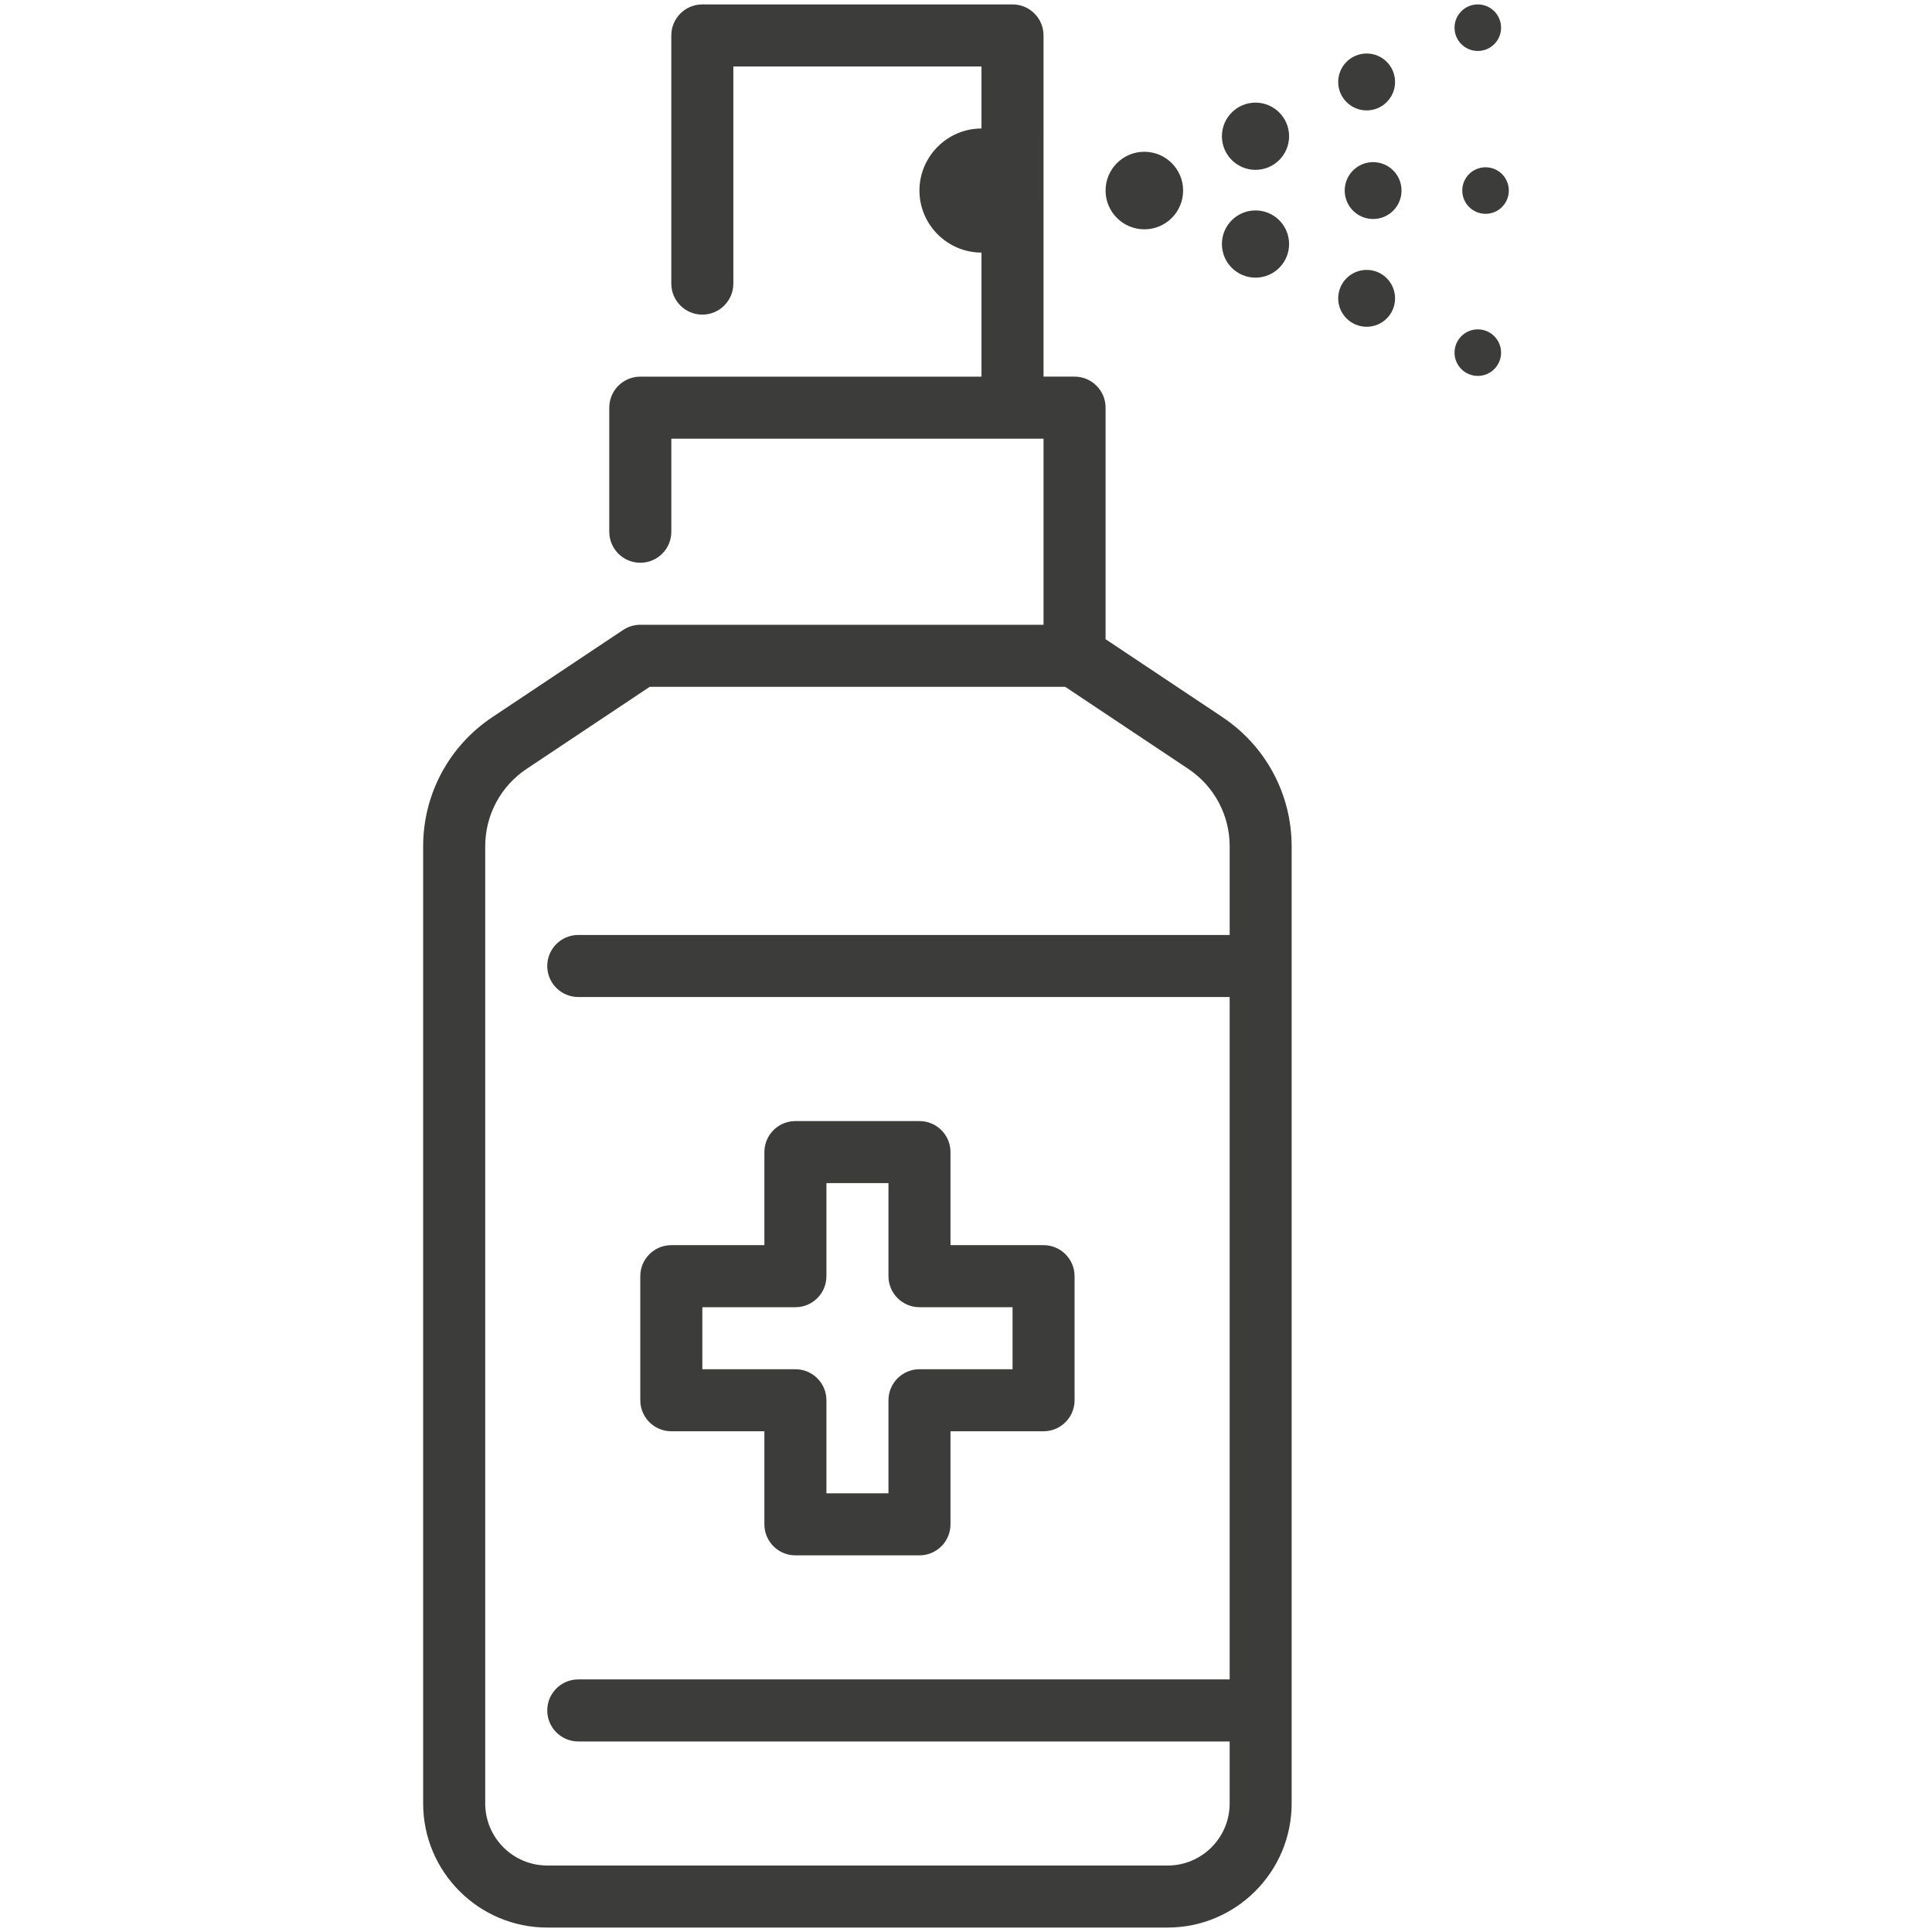 <?xml version="1.0" encoding="UTF-8"?>
<svg id="Calque_1" data-name="Calque 1" xmlns="http://www.w3.org/2000/svg" viewBox="0 0 99.213 99.213">
  <path d="M62.785,36.832l-6.011-4.007v-11.891c0-.88-.713-1.593-1.593-1.593h-1.593V1.82c0-.88-.713-1.593-1.593-1.593h-15.929c-.88,0-1.593.713-1.593,1.593v12.743c0,.88.713,1.593,1.593,1.593s1.593-.713,1.593-1.593V3.413h12.743v3.186c-1.752,0-3.186,1.434-3.186,3.186s1.434,3.186,3.186,3.186v6.371h-17.521c-.88,0-1.593.713-1.593,1.593v6.371c0,.88.713,1.593,1.593,1.593s1.593-.713,1.593-1.593v-4.779h19.114v9.557h-20.707c-.315,0-.622.093-.884.268l-6.72,4.48c-2.221,1.48-3.547,3.958-3.547,6.627v49.155c0,3.513,2.858,6.371,6.371,6.371h31.857c3.513,0,6.371-2.858,6.371-6.371v-49.155c0-2.669-1.326-5.146-3.547-6.627ZM59.96,95.799h-31.857c-1.757,0-3.186-1.429-3.186-3.186v-49.155c0-1.601.795-3.088,2.128-3.976l6.319-4.212h21.336l6.319,4.212c1.333.888,2.128,2.375,2.128,3.976v4.555H29.696c-.88,0-1.593.713-1.593,1.593s.713,1.593,1.593,1.593h33.45v35.043H29.696c-.88,0-1.593.713-1.593,1.593s.713,1.593,1.593,1.593h33.45v3.186c0,1.757-1.429,3.186-3.186,3.186Z" style="fill: #3c3c3b;"/>
  <circle cx="58.765" cy="9.785" r="1.991" style="fill: #3c3c3b;"/>
  <path d="M64.473,8.722c.954,0,1.725-.773,1.725-1.725s-.772-1.727-1.725-1.727-1.725.775-1.725,1.727.772,1.725,1.725,1.725Z" style="fill: #3c3c3b;"/>
  <path d="M70.181,5.67c.806,0,1.459-.655,1.459-1.461s-.653-1.461-1.459-1.461-1.461.655-1.461,1.461.653,1.461,1.461,1.461Z" style="fill: #3c3c3b;"/>
  <path d="M75.889,2.617c.66,0,1.195-.535,1.195-1.195s-.535-1.195-1.195-1.195-1.195.535-1.195,1.195.535,1.195,1.195,1.195Z" style="fill: #3c3c3b;"/>
  <path d="M64.473,14.258c.954,0,1.725-.773,1.725-1.727s-.772-1.725-1.725-1.725-1.725.773-1.725,1.725.772,1.727,1.725,1.727Z" style="fill: #3c3c3b;"/>
  <path d="M70.181,13.86c-.807,0-1.461.655-1.461,1.461s.653,1.459,1.461,1.459,1.459-.653,1.459-1.459-.653-1.461-1.459-1.461Z" style="fill: #3c3c3b;"/>
  <path d="M75.889,16.914c-.66,0-1.195.535-1.195,1.195s.535,1.195,1.195,1.195,1.195-.535,1.195-1.195-.535-1.195-1.195-1.195Z" style="fill: #3c3c3b;"/>
  <circle cx="76.287" cy="9.785" r="1.195" style="fill: #3c3c3b;"/>
  <path d="M70.513,8.326c-.806,0-1.459.653-1.459,1.459s.653,1.461,1.459,1.461,1.459-.655,1.459-1.461-.653-1.459-1.459-1.459Z" style="fill: #3c3c3b;"/>
  <path d="M34.474,73.499h4.779v4.779c0,.88.713,1.593,1.593,1.593h6.371c.88,0,1.593-.713,1.593-1.593v-4.779h4.779c.88,0,1.593-.713,1.593-1.593v-6.371c0-.88-.713-1.593-1.593-1.593h-4.779v-4.779c0-.88-.713-1.593-1.593-1.593h-6.371c-.88,0-1.593.713-1.593,1.593v4.779h-4.779c-.88,0-1.593.713-1.593,1.593v6.371c0,.88.713,1.593,1.593,1.593ZM36.067,67.128h4.779c.88,0,1.593-.713,1.593-1.593v-4.779h3.186v4.779c0,.88.713,1.593,1.593,1.593h4.779v3.186h-4.779c-.88,0-1.593.713-1.593,1.593v4.779h-3.186v-4.779c0-.88-.713-1.593-1.593-1.593h-4.779v-3.186Z" style="fill: #3c3c3b;"/>
</svg>